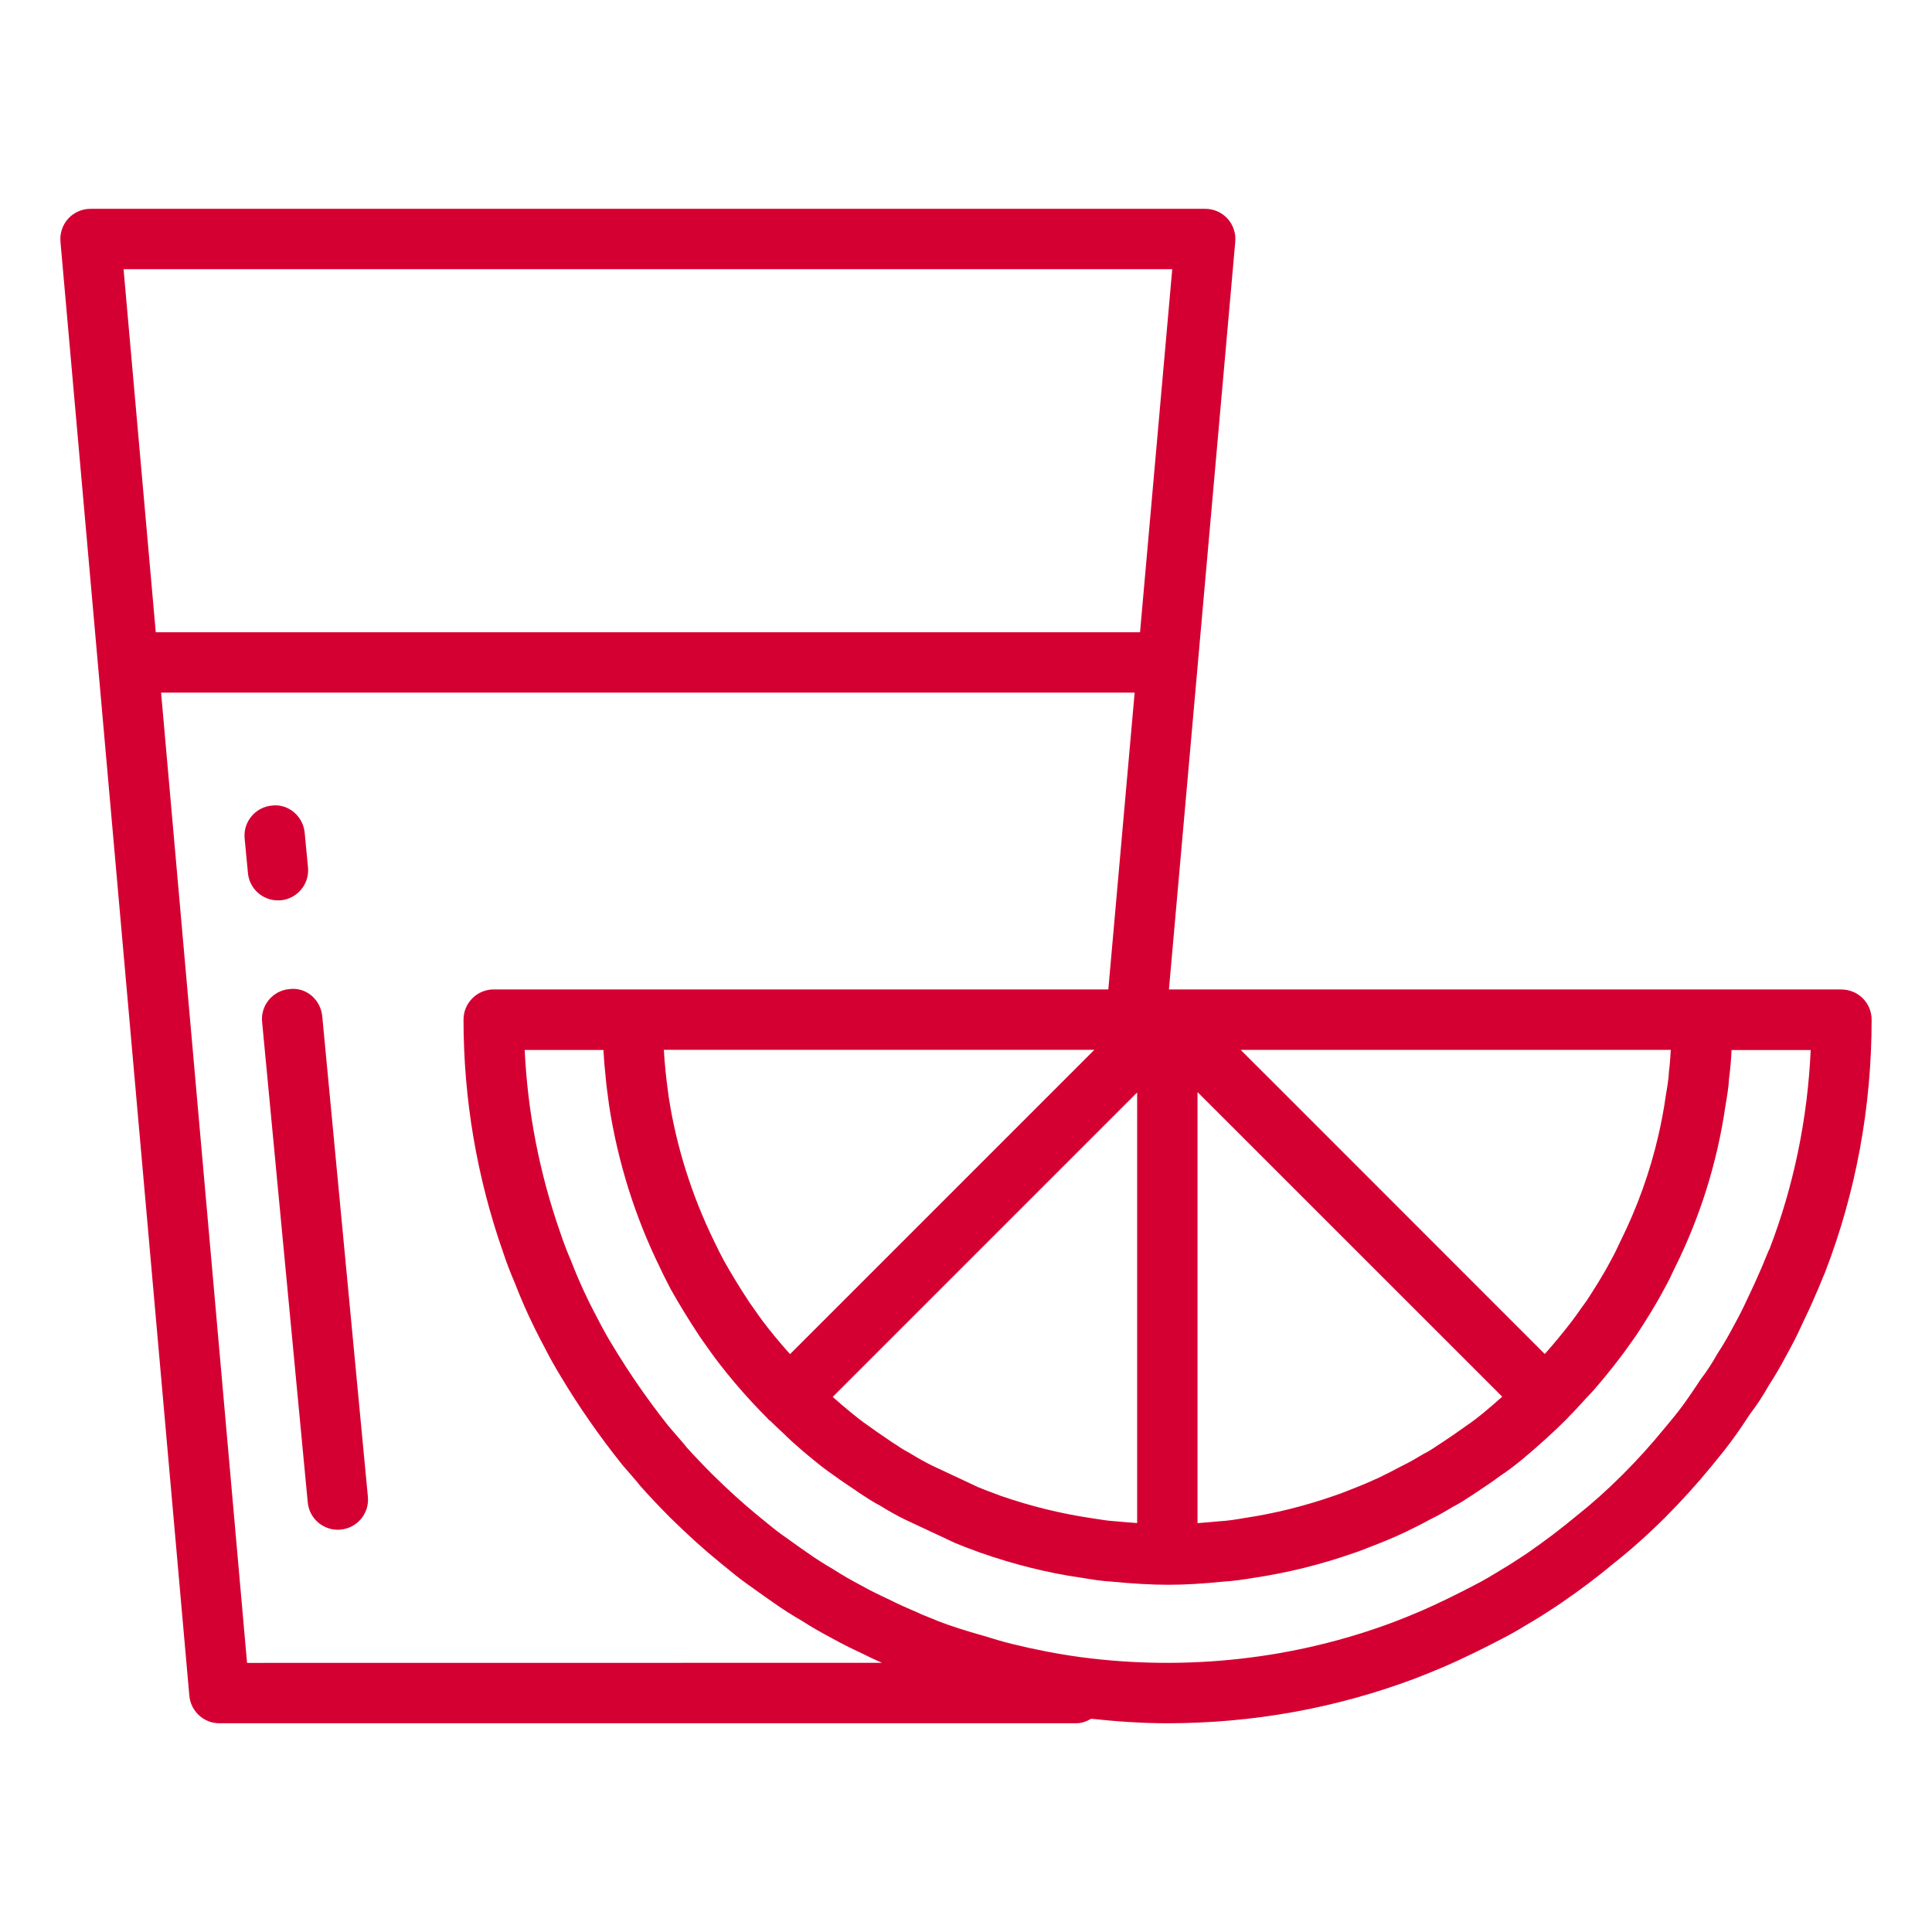 <?xml version="1.0" encoding="UTF-8"?>
<svg xmlns="http://www.w3.org/2000/svg" width="24" height="24" viewBox="0 0 24 24" fill="none">
  <path d="M3.593 12.287C3.387 12.306 3.236 12.489 3.256 12.695L3.823 18.664C3.842 18.858 4.005 19.003 4.196 19.003C4.208 19.003 4.22 19.003 4.232 19.001C4.439 18.982 4.59 18.799 4.57 18.593L4.003 12.624C3.983 12.418 3.803 12.259 3.594 12.287H3.593Z" fill="#D50032"></path>
  <path d="M3.488 11.184C3.695 11.164 3.846 10.981 3.826 10.775L3.785 10.345C3.766 10.138 3.58 9.981 3.377 10.007C3.17 10.027 3.019 10.21 3.039 10.416L3.08 10.846C3.098 11.04 3.262 11.185 3.453 11.185C3.465 11.185 3.476 11.185 3.488 11.184Z" fill="#D50032"></path>
  <path d="M22.875 12.291H14.532C14.528 12.291 14.525 12.29 14.521 12.29L15.345 3.002C15.354 2.897 15.319 2.793 15.248 2.715C15.177 2.638 15.077 2.594 14.972 2.594H1.125C1.02 2.594 0.919 2.638 0.848 2.715C0.777 2.793 0.742 2.897 0.751 3.002L2.352 21.064C2.369 21.258 2.531 21.407 2.725 21.407H13.37C13.438 21.407 13.499 21.383 13.555 21.351C13.869 21.385 14.186 21.407 14.501 21.407C15.559 21.407 16.593 21.221 17.576 20.852C17.692 20.806 17.798 20.765 17.905 20.719C18.178 20.603 18.441 20.47 18.661 20.356C18.792 20.289 18.915 20.215 19.03 20.145C19.136 20.083 19.233 20.019 19.337 19.951L19.396 19.911C19.63 19.751 19.855 19.581 20.058 19.411C20.265 19.247 20.478 19.057 20.689 18.846C20.887 18.648 21.081 18.433 21.25 18.227L21.294 18.173C21.369 18.082 21.444 17.99 21.514 17.893C21.596 17.783 21.674 17.666 21.737 17.569C21.821 17.46 21.905 17.331 21.974 17.208C22.052 17.089 22.13 16.953 22.191 16.837C22.262 16.71 22.329 16.579 22.384 16.456C22.446 16.328 22.505 16.201 22.555 16.081C22.578 16.032 22.599 15.981 22.62 15.929C22.634 15.894 22.648 15.858 22.671 15.807C23.055 14.811 23.25 13.754 23.25 12.667C23.25 12.459 23.082 12.292 22.875 12.292L22.875 12.291ZM20.732 13.321C20.726 13.419 20.709 13.52 20.691 13.624C20.669 13.782 20.639 13.938 20.604 14.092C20.499 14.554 20.338 15.001 20.124 15.431C20.091 15.503 20.055 15.578 20.011 15.657C19.913 15.844 19.792 16.032 19.709 16.159L19.624 16.277C19.593 16.322 19.561 16.366 19.528 16.41C19.42 16.551 19.314 16.679 19.209 16.798C19.203 16.806 19.196 16.812 19.189 16.819L15.844 13.473L15.412 13.042H20.755C20.75 13.133 20.744 13.225 20.731 13.322L20.732 13.321ZM8.247 13.041H13.595L10.938 15.698L9.815 16.821C9.806 16.811 9.796 16.802 9.787 16.791C9.679 16.669 9.576 16.545 9.478 16.416C9.432 16.353 9.384 16.285 9.338 16.219L9.307 16.175C9.191 15.999 9.084 15.823 8.989 15.654C8.951 15.582 8.911 15.505 8.873 15.423C8.594 14.853 8.403 14.247 8.308 13.635L8.291 13.506C8.283 13.441 8.274 13.375 8.267 13.3C8.258 13.218 8.252 13.13 8.247 13.041H8.247ZM10.344 17.353L10.56 17.137L14.126 13.571V18.92C14.041 18.914 13.951 18.907 13.848 18.897C13.764 18.892 13.684 18.879 13.597 18.865C13.581 18.862 13.564 18.86 13.544 18.857C13.175 18.802 12.8 18.709 12.437 18.584L12.385 18.564C12.306 18.535 12.226 18.506 12.153 18.475L11.579 18.206C11.493 18.164 11.406 18.115 11.308 18.055C11.257 18.027 11.207 17.999 11.168 17.972C11.143 17.954 11.119 17.939 11.095 17.925L10.972 17.841C10.915 17.802 10.857 17.763 10.784 17.709C10.716 17.663 10.646 17.608 10.579 17.553C10.5 17.489 10.423 17.423 10.344 17.353ZM14.876 18.921V13.566L18.661 17.35C18.585 17.418 18.506 17.487 18.42 17.558C18.357 17.608 18.291 17.661 18.207 17.717C18.118 17.782 18.035 17.838 17.953 17.893L17.865 17.951C17.813 17.986 17.763 18.021 17.681 18.063C17.597 18.113 17.511 18.164 17.406 18.215C17.321 18.261 17.228 18.308 17.138 18.352C17.03 18.402 16.923 18.448 16.809 18.492L16.73 18.523C16.683 18.542 16.635 18.561 16.573 18.581C16.206 18.709 15.832 18.802 15.455 18.858C15.357 18.875 15.258 18.892 15.144 18.898C15.046 18.907 14.96 18.915 14.877 18.921L14.876 18.921ZM14.562 3.344L14.162 7.854H1.935L1.535 3.344H14.562ZM3.069 20.657L2.001 8.604H14.095L13.768 12.291H6.133C5.926 12.291 5.758 12.459 5.758 12.666C5.758 13.656 5.925 14.633 6.253 15.566C6.297 15.698 6.348 15.829 6.399 15.946C6.497 16.201 6.615 16.458 6.759 16.727C6.825 16.857 6.896 16.984 6.973 17.11C7.194 17.478 7.444 17.838 7.73 18.196L7.92 18.416C7.926 18.424 7.941 18.444 7.948 18.452C8.068 18.588 8.192 18.718 8.321 18.848C8.544 19.067 8.746 19.25 8.939 19.407L9.002 19.458C9.091 19.532 9.183 19.607 9.28 19.676L9.426 19.78C9.489 19.824 9.55 19.869 9.606 19.907C9.725 19.992 9.85 20.07 9.961 20.134C10.08 20.211 10.212 20.286 10.33 20.348C10.454 20.418 10.585 20.482 10.703 20.537C10.788 20.58 10.872 20.619 10.956 20.656L3.069 20.657ZM21.978 15.52C21.959 15.562 21.942 15.605 21.924 15.648C21.908 15.688 21.892 15.729 21.87 15.777C21.819 15.896 21.766 16.012 21.705 16.138C21.653 16.253 21.595 16.365 21.531 16.481C21.477 16.583 21.413 16.697 21.334 16.817C21.27 16.932 21.205 17.031 21.127 17.134C21.056 17.241 20.985 17.348 20.909 17.452C20.847 17.538 20.781 17.617 20.716 17.696L20.669 17.752C20.515 17.941 20.339 18.136 20.159 18.316C19.968 18.507 19.778 18.677 19.586 18.829C19.392 18.99 19.186 19.147 18.979 19.289L18.924 19.326C18.833 19.386 18.748 19.442 18.645 19.502C18.538 19.568 18.432 19.632 18.318 19.69C18.109 19.799 17.862 19.923 17.612 20.029C17.513 20.072 17.413 20.111 17.309 20.151C16.084 20.611 14.741 20.76 13.428 20.586C13.141 20.547 12.858 20.492 12.582 20.424C12.46 20.395 12.348 20.36 12.223 20.322C11.994 20.258 11.805 20.197 11.645 20.135C11.603 20.116 11.562 20.1 11.521 20.084C11.482 20.069 11.445 20.054 11.395 20.03C11.272 19.977 11.158 19.928 11.031 19.863C10.919 19.811 10.807 19.757 10.69 19.691C10.582 19.634 10.471 19.572 10.354 19.496C10.246 19.433 10.141 19.368 10.036 19.293C9.978 19.254 9.921 19.212 9.863 19.171L9.711 19.063C9.632 19.006 9.555 18.942 9.479 18.88L9.413 18.826C9.239 18.684 9.053 18.516 8.85 18.316C8.734 18.2 8.621 18.081 8.529 17.979C8.523 17.971 8.508 17.951 8.501 17.943L8.305 17.716C8.052 17.397 7.821 17.064 7.615 16.722C7.545 16.609 7.484 16.498 7.424 16.381C7.293 16.135 7.187 15.905 7.094 15.663C7.046 15.552 7.003 15.441 6.964 15.324C6.704 14.584 6.554 13.818 6.518 13.043H7.496C7.502 13.159 7.511 13.269 7.523 13.374C7.529 13.451 7.539 13.529 7.55 13.607L7.567 13.737C7.676 14.438 7.889 15.117 8.198 15.746C8.237 15.831 8.283 15.919 8.332 16.015C8.44 16.207 8.557 16.398 8.689 16.598L8.726 16.651C8.775 16.721 8.826 16.793 8.878 16.864C9.082 17.135 9.299 17.384 9.541 17.626C9.541 17.626 9.541 17.626 9.541 17.626C9.544 17.629 9.545 17.633 9.548 17.636C9.553 17.64 9.558 17.642 9.563 17.646C9.566 17.648 9.568 17.65 9.57 17.652C9.626 17.707 9.676 17.753 9.728 17.802C9.764 17.836 9.802 17.874 9.836 17.905C9.926 17.986 10.014 18.062 10.105 18.135C10.186 18.202 10.277 18.272 10.348 18.32C10.416 18.371 10.486 18.418 10.555 18.464L10.615 18.504C10.645 18.527 10.675 18.547 10.737 18.586C10.807 18.633 10.876 18.674 10.932 18.703C11.033 18.766 11.144 18.829 11.244 18.877L11.863 19.167C11.947 19.202 12.036 19.236 12.124 19.268L12.184 19.29C12.599 19.435 13.02 19.539 13.404 19.595C13.424 19.599 13.446 19.602 13.435 19.598C13.447 19.602 13.469 19.606 13.481 19.607C13.587 19.624 13.692 19.641 13.791 19.646C14.367 19.701 14.679 19.699 15.202 19.647C15.328 19.64 15.454 19.62 15.572 19.601C15.99 19.539 16.41 19.435 16.812 19.294C16.882 19.272 16.946 19.246 17.01 19.22L17.078 19.194C17.207 19.144 17.33 19.092 17.46 19.031C17.569 18.978 17.674 18.926 17.752 18.882C17.859 18.83 17.965 18.769 18.043 18.721C18.127 18.679 18.204 18.628 18.282 18.577L18.363 18.523C18.461 18.458 18.553 18.396 18.634 18.335C18.722 18.278 18.807 18.212 18.903 18.135C19.111 17.961 19.295 17.794 19.464 17.626C19.472 17.618 19.48 17.609 19.487 17.6C19.559 17.529 19.629 17.45 19.7 17.373C19.733 17.337 19.766 17.305 19.799 17.267C19.907 17.143 20.015 17.01 20.124 16.867C20.163 16.817 20.201 16.764 20.239 16.71L20.324 16.59C20.428 16.433 20.562 16.223 20.671 16.016C20.72 15.93 20.765 15.836 20.801 15.758C21.118 15.124 21.331 14.444 21.433 13.744C21.454 13.621 21.475 13.491 21.479 13.396C21.495 13.277 21.505 13.159 21.51 13.044H22.493C22.454 13.906 22.28 14.741 21.979 15.522L21.978 15.52Z" fill="#D50032"></path>
</svg>
